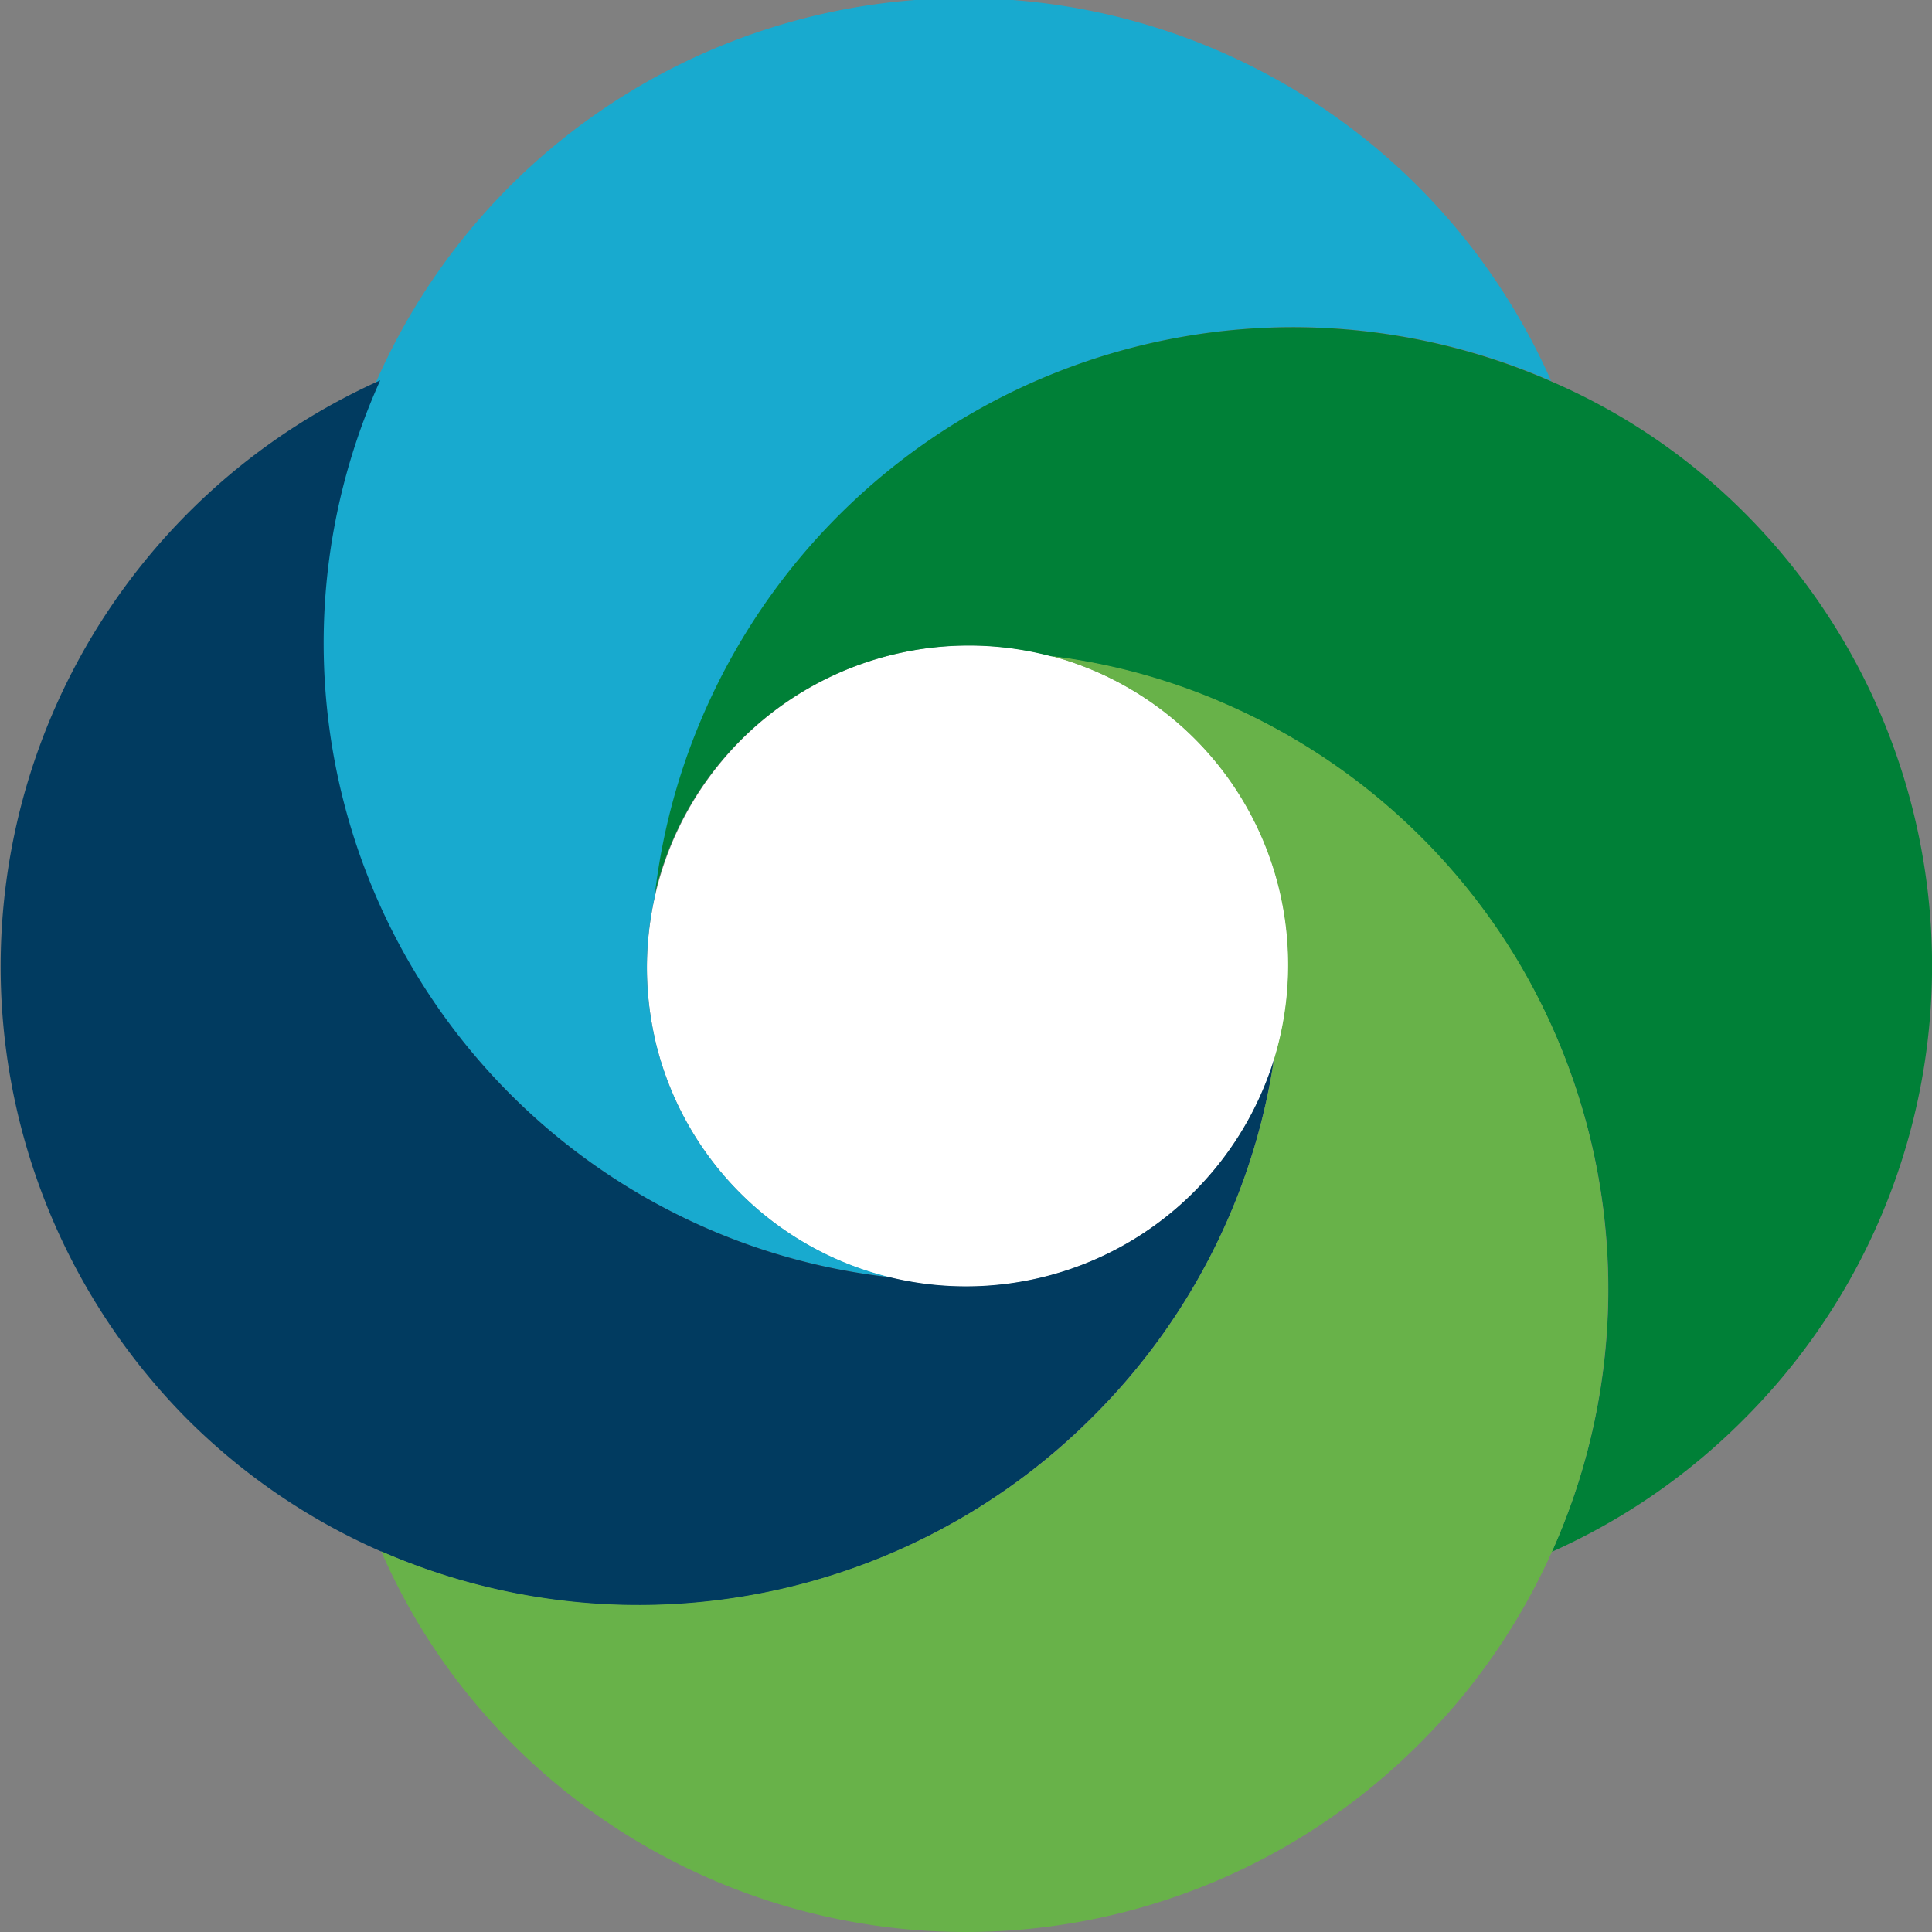 <svg id="Layer_1" data-name="Layer 1" xmlns="http://www.w3.org/2000/svg" viewBox="0 0 49.085 49.085"><rect x="0" y="0" width="49.085" height="49.085" fill="#808080" stroke="none"/><defs><style>.cls-1{fill:#fff;}.cls-2{fill:#18aacf;}.cls-3{fill:#008037;}.cls-4{fill:#013b60;}.cls-5{fill:#68b249;}</style></defs><path class="cls-1" d="M37.173,211.041a8.174,8.174,0,0,1-7.739,2.162,8.114,8.114,0,0,1-5.968-6.136.007.007,0,0,1,0-.01,8.187,8.187,0,0,1,10.104-9.635.007.007,0,0,0,.01,0,8.112,8.112,0,0,1,5.672,5.546,8.186,8.186,0,0,1-.03,4.701A8.276,8.276,0,0,1,37.173,211.041Z" transform="translate(-6.846 -180.751)"/><path class="cls-2" d="M29.439,213.198a16.141,16.141,0,0,1-9.617-4.635,16.308,16.308,0,1,1,26.432-18.134A16.327,16.327,0,0,0,23.499,203.458a8.127,8.127,0,0,0-.033,3.599.007.007,0,0,1,0,.01,8.092,8.092,0,0,0,5.973,6.13Z" transform="translate(-6.846 -180.751)"/><path class="cls-3" d="M51.139,216.821a16.201,16.201,0,0,1-4.869,3.357,16.215,16.215,0,0,0-3.317-18.148,16.154,16.154,0,0,0-9.387-4.604.007.007,0,0,0-.01,0,8.192,8.192,0,0,0-10.071,6.037,16.195,16.195,0,0,1,1.31-4.74,16.325,16.325,0,0,1,21.446-8.289,15.76,15.76,0,0,1,4.95,3.369A16.275,16.275,0,0,1,51.139,216.821Z" transform="translate(-6.846 -180.751)"/><path class="cls-4" d="M34.608,216.744a16.295,16.295,0,0,1-18.088,3.42,16.106,16.106,0,0,1-4.934-3.375,16.32,16.32,0,0,1,4.92-26.375,16.222,16.222,0,0,0,8.251,21.523,16.035,16.035,0,0,0,4.682,1.26,8.19,8.19,0,0,0,9.773-5.529,16.204,16.204,0,0,1-4.604,9.076Z" transform="translate(-6.846 -180.751)"/><path class="cls-5" d="M42.912,225.048a16.274,16.274,0,0,1-23.012.045,15.943,15.943,0,0,1-3.369-4.929,16.342,16.342,0,0,0,21.446-8.289,16.076,16.076,0,0,0,1.236-4.207,8.186,8.186,0,0,0,.03-4.701,8.112,8.112,0,0,0-5.672-5.546,15.768,15.768,0,0,1,4.458,1.234,16.211,16.211,0,0,1,7.383,6.514,16.309,16.309,0,0,1-2.499,19.878Z" transform="translate(-6.846 -180.751)"/></svg>